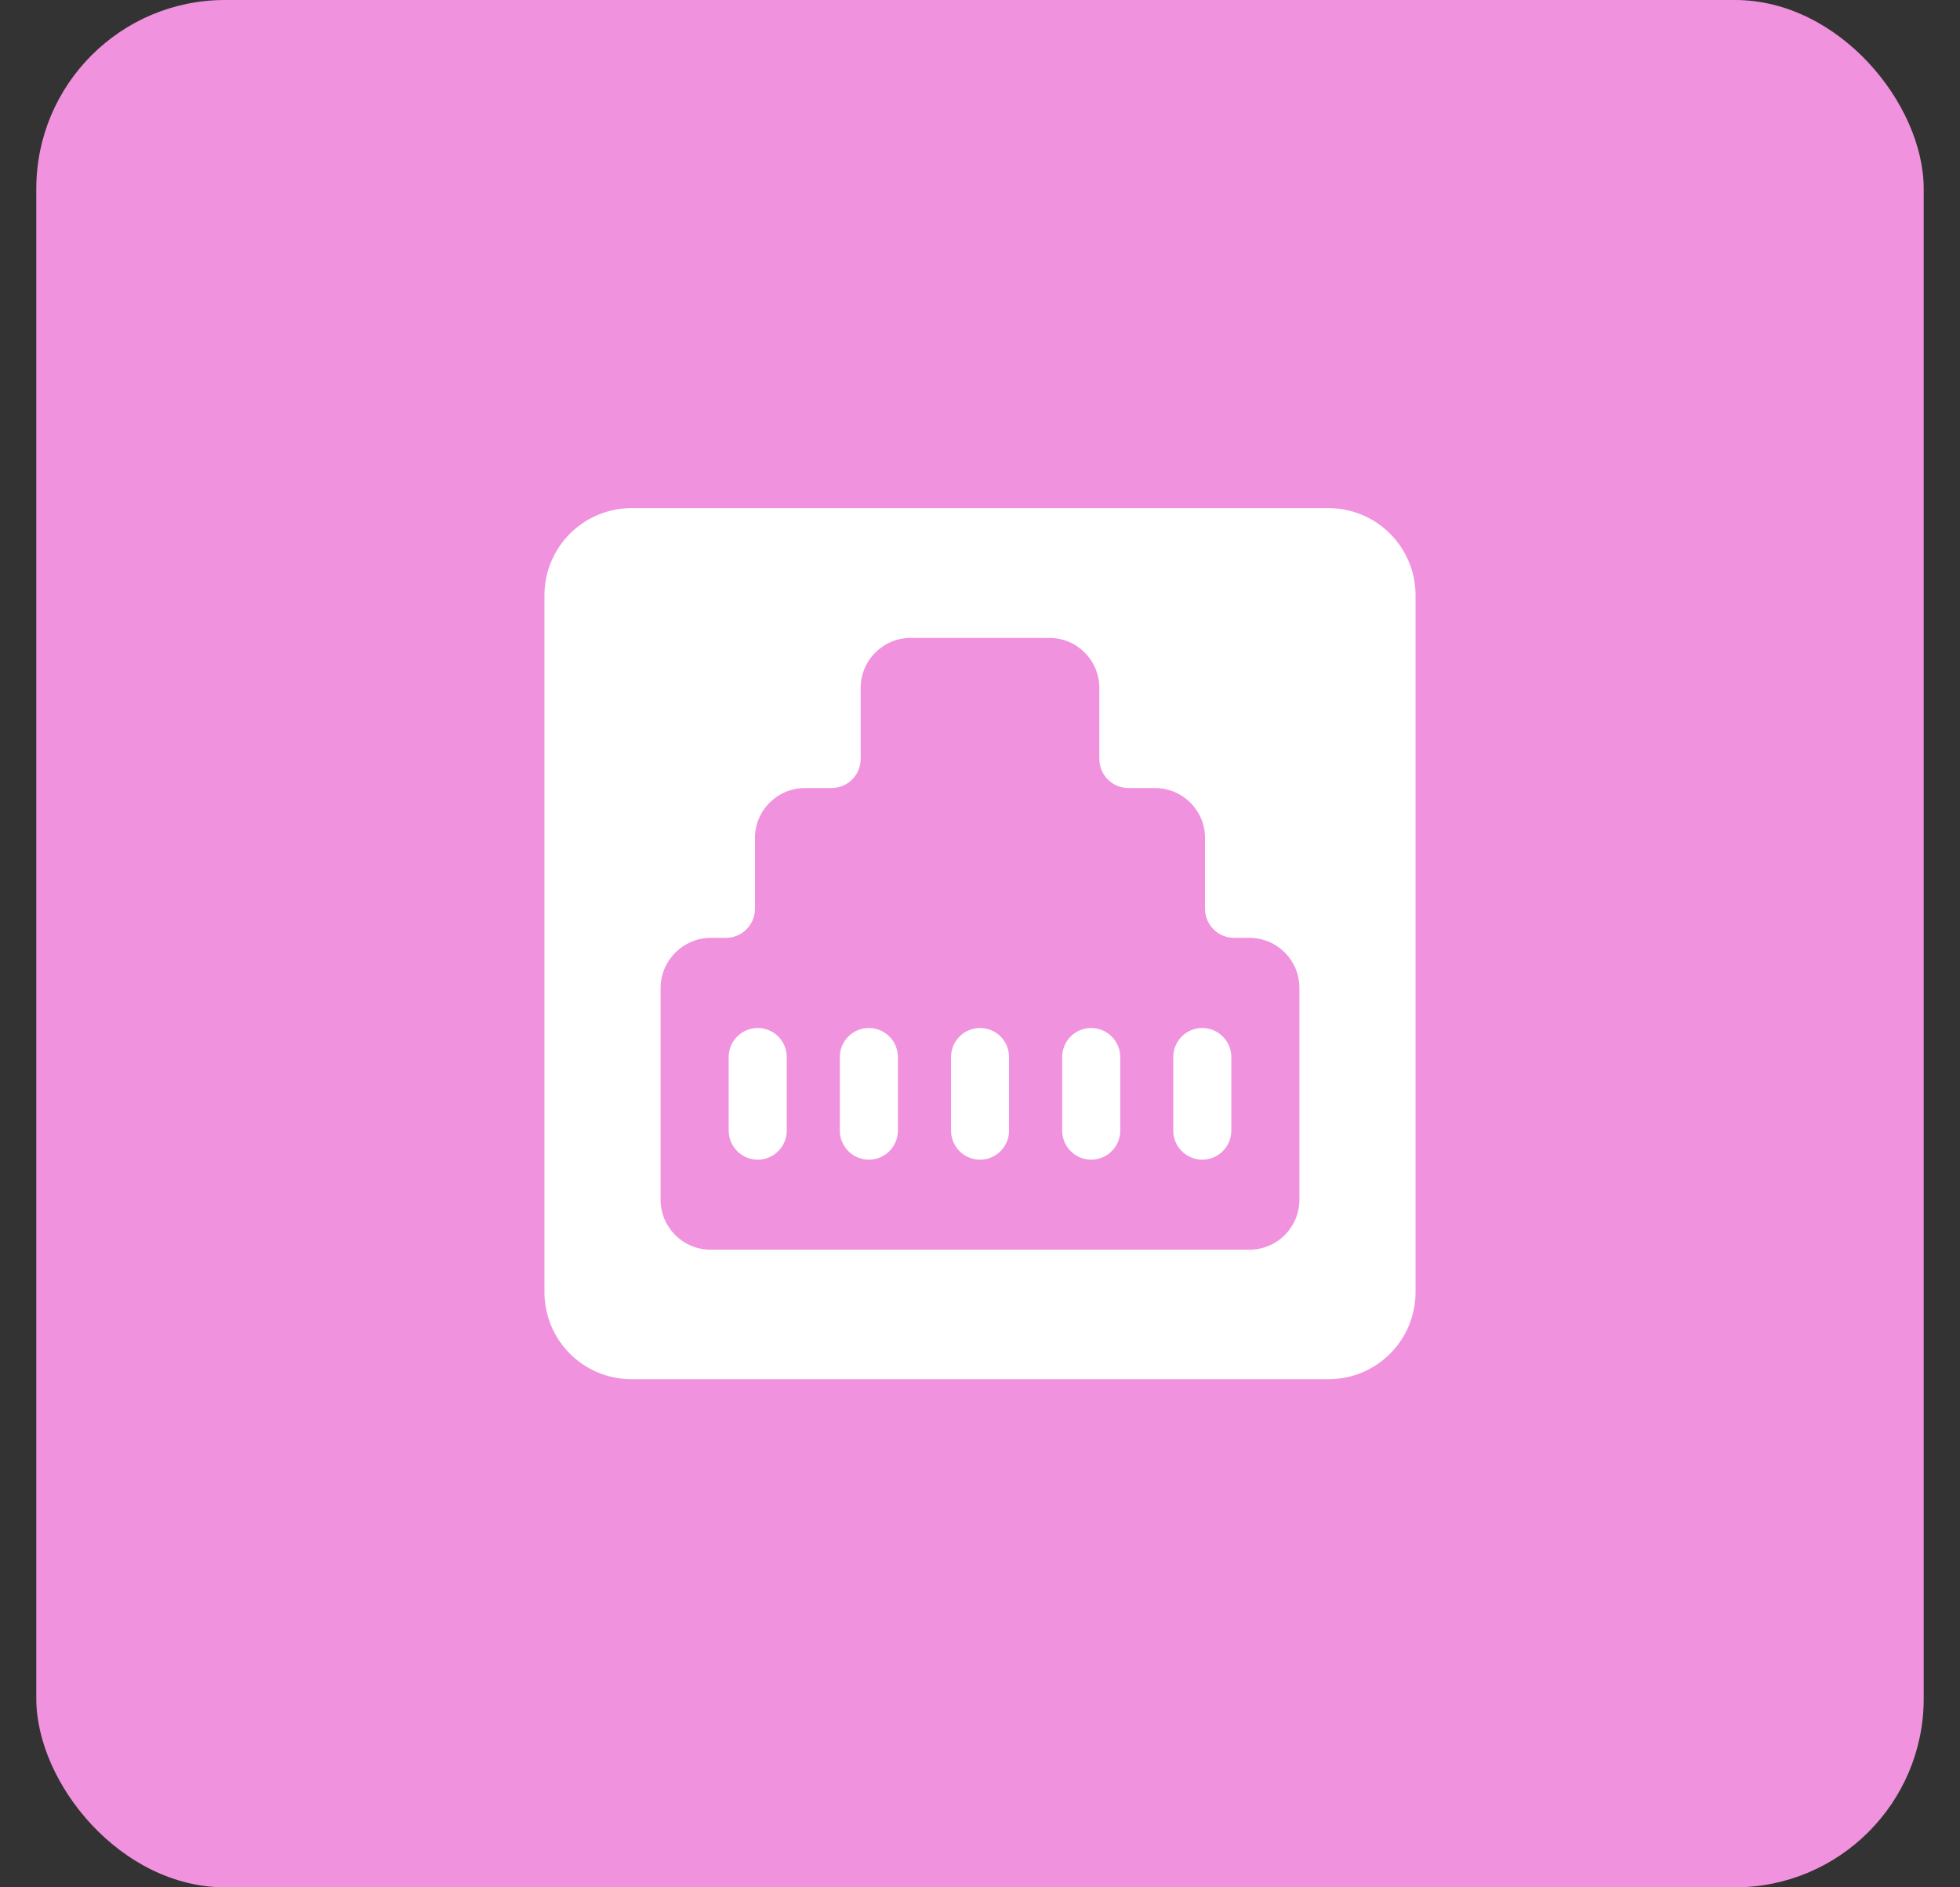 <svg width="27" height="26" viewBox="0 0 27 26" fill="none" xmlns="http://www.w3.org/2000/svg">
<rect x="0" y="0" width="27" height="26" fill="#333333" stroke="none"/>
<rect x="0.5" width="26" height="26" rx="2.6" fill="#F192DE"/>
<path d="M18.3 7C18.964 7 19.5 7.54 19.5 8.2V17.8C19.5 18.464 18.964 19 18.3 19H8.7C8.036 19 7.5 18.464 7.5 17.8V8.2C7.5 7.54 8.036 7 8.7 7H18.3ZM12.544 8.788C12.164 8.788 11.857 9.096 11.856 9.476V10.456C11.856 10.677 11.677 10.856 11.456 10.856H11.088C10.708 10.857 10.4 11.164 10.4 11.544V12.52C10.4 12.74 10.221 12.92 10 12.92H9.792C9.411 12.92 9.1 13.232 9.1 13.612V16.528C9.1 16.908 9.408 17.216 9.788 17.216H17.212C17.592 17.216 17.9 16.908 17.9 16.528V13.608C17.9 13.228 17.592 12.92 17.212 12.92H17C16.779 12.92 16.6 12.74 16.6 12.52V11.544C16.6 11.164 16.292 10.857 15.912 10.856H15.544C15.323 10.856 15.144 10.677 15.144 10.456V9.476C15.143 9.096 14.836 8.788 14.456 8.788H12.544ZM10.438 14.162C10.659 14.162 10.838 14.341 10.838 14.562V15.575C10.838 15.796 10.659 15.976 10.438 15.976C10.217 15.975 10.038 15.796 10.038 15.575V14.562C10.038 14.341 10.217 14.162 10.438 14.162ZM11.969 14.162C12.19 14.162 12.369 14.341 12.369 14.562V15.575C12.369 15.796 12.19 15.976 11.969 15.976C11.748 15.976 11.569 15.796 11.569 15.575V14.562C11.569 14.341 11.748 14.162 11.969 14.162ZM13.501 14.162C13.722 14.162 13.9 14.341 13.9 14.562V15.575C13.9 15.796 13.722 15.976 13.501 15.976C13.28 15.976 13.101 15.796 13.101 15.575V14.562C13.101 14.341 13.28 14.162 13.501 14.162ZM15.031 14.162C15.252 14.162 15.431 14.341 15.432 14.562V15.575C15.432 15.796 15.252 15.976 15.031 15.976C14.81 15.975 14.632 15.796 14.632 15.575V14.562C14.632 14.341 14.81 14.162 15.031 14.162ZM16.561 14.162C16.782 14.162 16.962 14.341 16.962 14.562V15.575C16.962 15.796 16.783 15.976 16.561 15.976C16.341 15.975 16.162 15.796 16.162 15.575V14.562C16.162 14.341 16.341 14.162 16.561 14.162Z" fill="white"/>
</svg>
